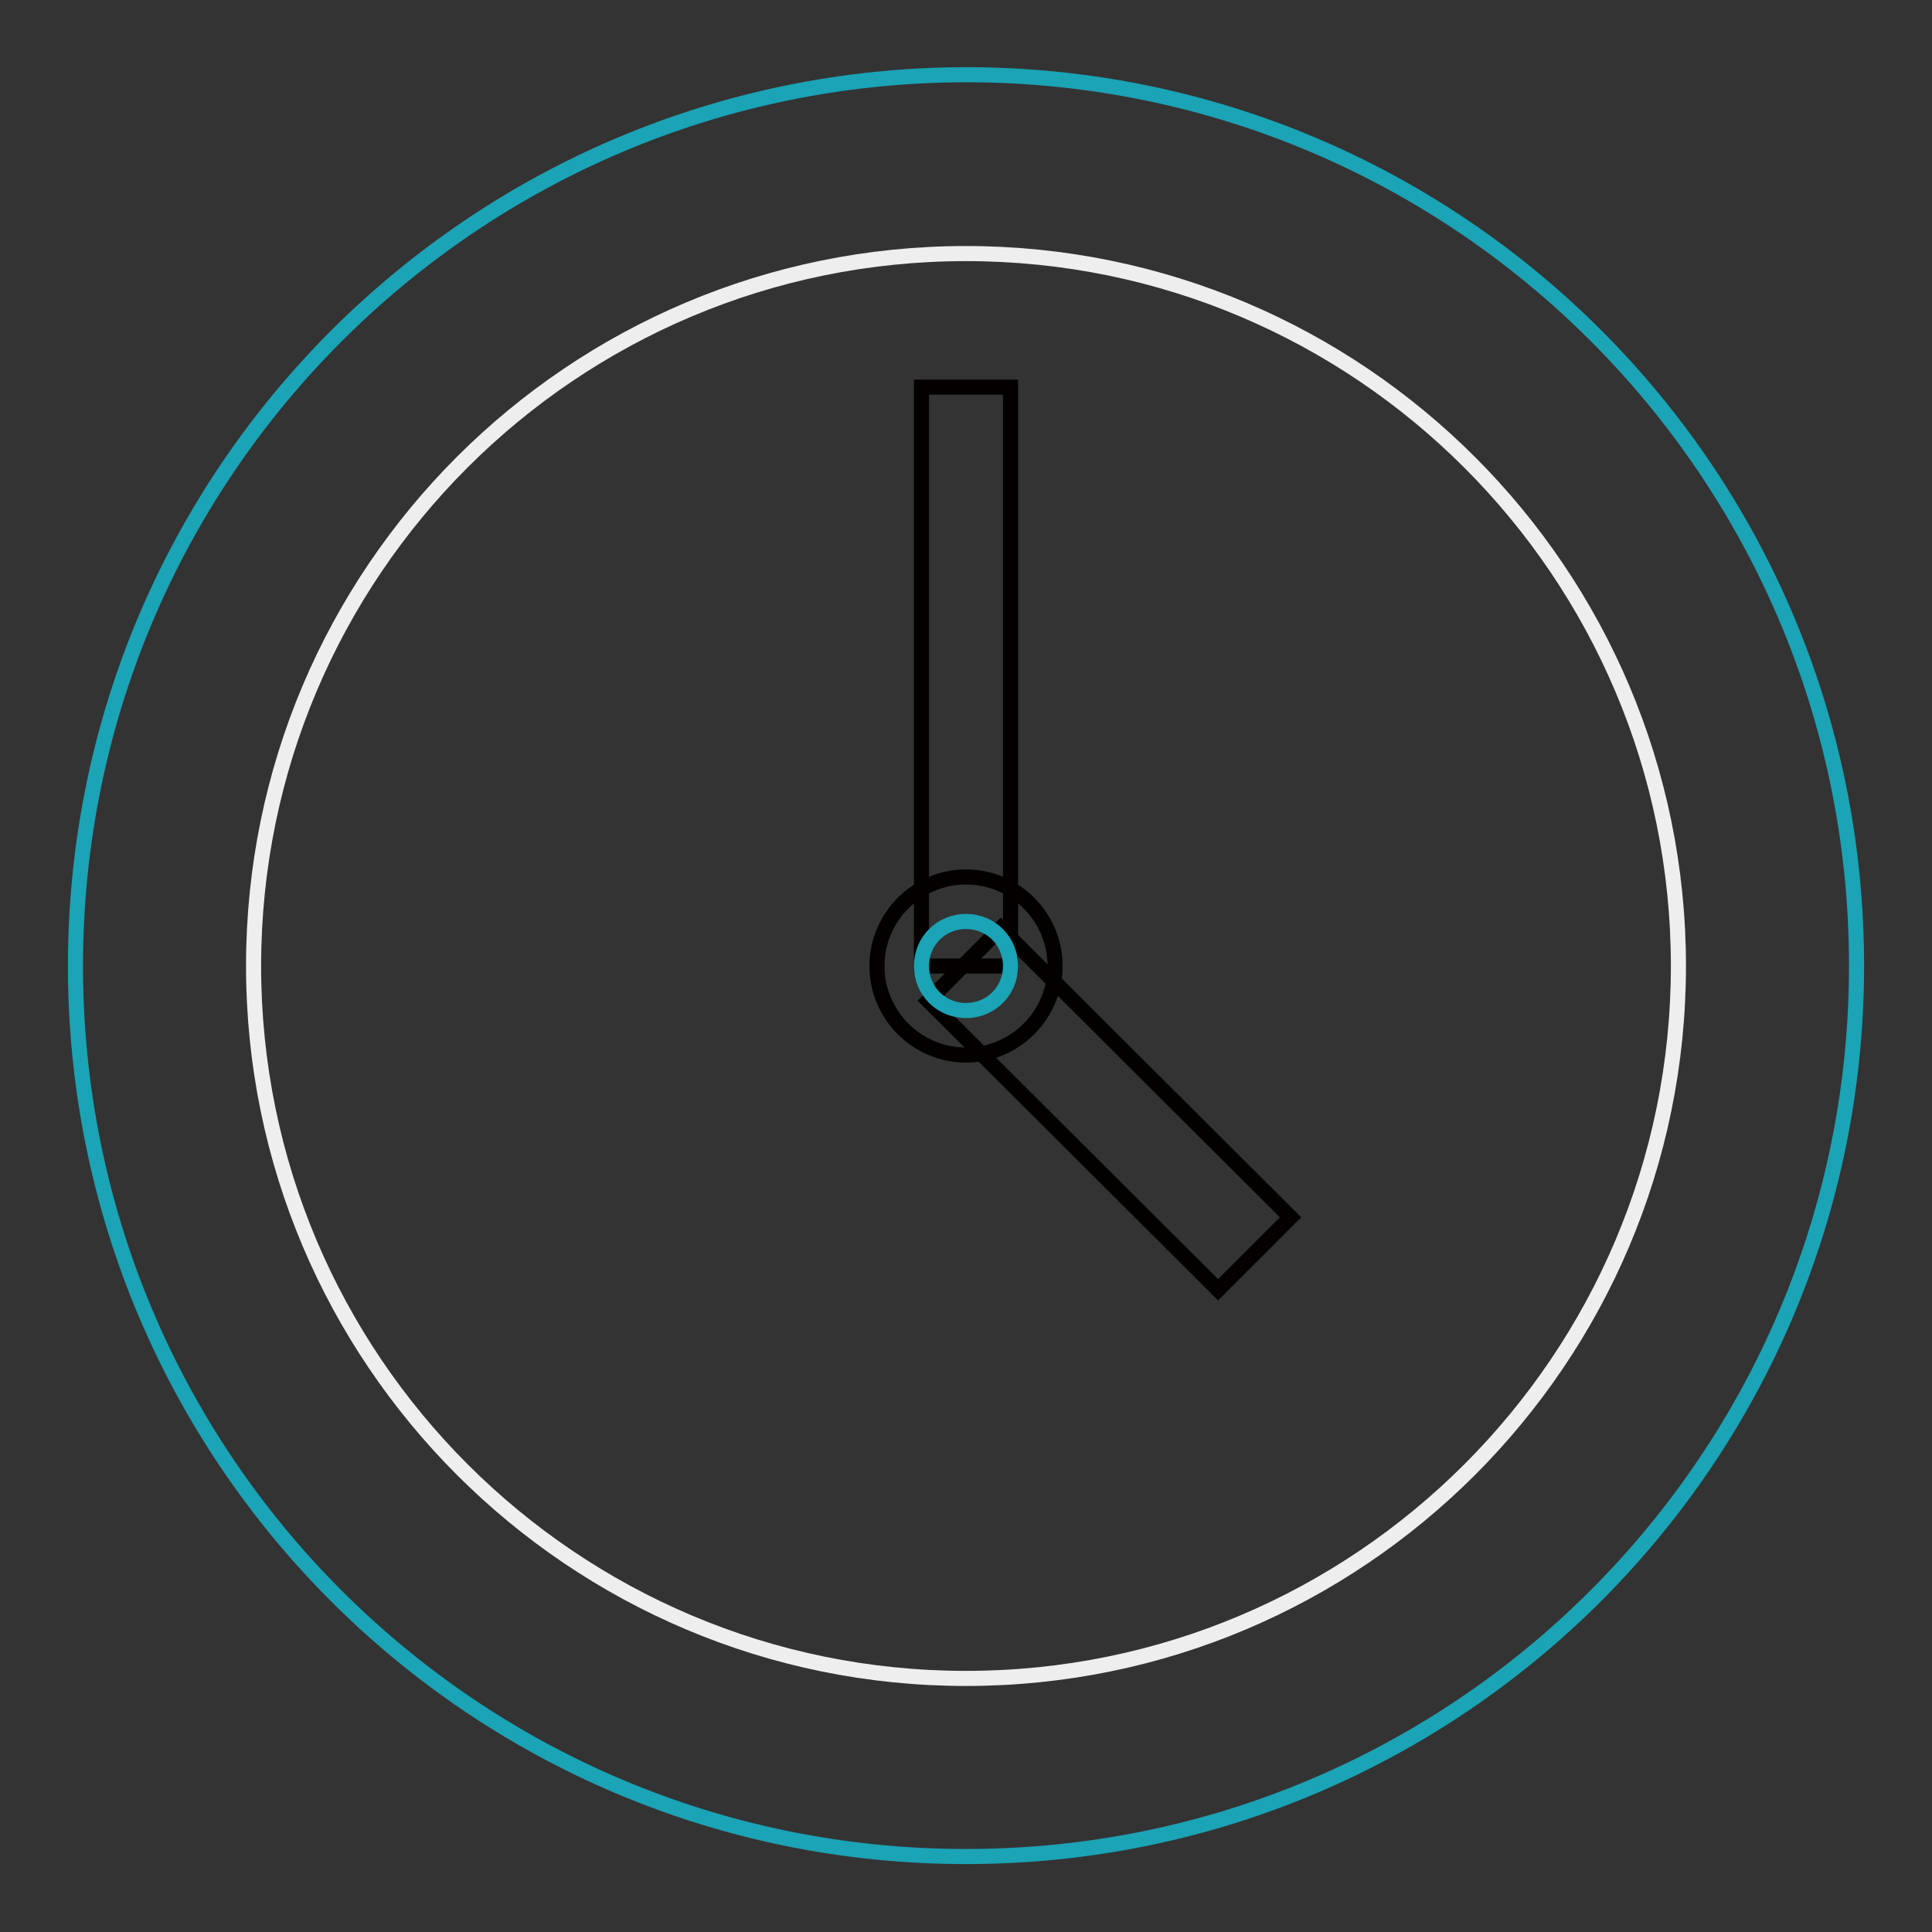 <?xml version="1.0" encoding="utf-8"?>
<!-- Svg Vector Icons : http://www.onlinewebfonts.com/icon -->
<!DOCTYPE svg PUBLIC "-//W3C//DTD SVG 1.1//EN" "http://www.w3.org/Graphics/SVG/1.1/DTD/svg11.dtd">
<svg version="1.1" xmlns="http://www.w3.org/2000/svg" xmlns:xlink="http://www.w3.org/1999/xlink" x="0px" y="0px" viewBox="0 0 256 256" enable-background="new 0 0 256 256" xml:space="preserve">
<rect x="0" y="0" width="256" height="256" fill="#333333" stroke="none"/>
<g> <path stroke-width="2" fill-opacity="0" stroke="#1ba3b6"  d="M10,128c0,65.2,52.8,118,118,118s118-52.8,118-118c0,0,0,0,0-0.1c0-65.2-52.8-118-118-118 C62.8,10,10,62.8,10,128L10,128z"/> <path stroke-width="2" fill-opacity="0" stroke="#efeeee"  d="M33.6,128c0,52.1,42.3,94.4,94.4,94.4c52.1,0,94.4-42.3,94.4-94.4S180.1,33.6,128,33.6 C75.9,33.6,33.6,75.8,33.6,128z"/> <path stroke-width="2" fill-opacity="0" stroke="#040000"  d="M122.1,51.3h11.8V128h-11.8V51.3z"/> <path stroke-width="2" fill-opacity="0" stroke="#040000"  d="M171,161.3l-9.6,9.6L123,132.6l9.6-9.6L171,161.3z"/> <path stroke-width="2" fill-opacity="0" stroke="#040000"  d="M116.2,128c0,6.5,5.3,11.8,11.8,11.8c6.5,0,11.8-5.3,11.8-11.8l0,0c0-6.5-5.3-11.8-11.8-11.8 C121.5,116.2,116.2,121.5,116.2,128z"/> <path stroke-width="2" fill-opacity="0" stroke="#1ba3b6"  d="M122.1,128c0,3.3,2.6,5.9,5.9,5.9c3.3,0,5.9-2.6,5.9-5.9c0,0,0,0,0,0c0-3.3-2.6-5.9-5.9-5.9 C124.7,122.1,122.1,124.7,122.1,128C122.1,128,122.1,128,122.1,128z"/></g>
</svg>